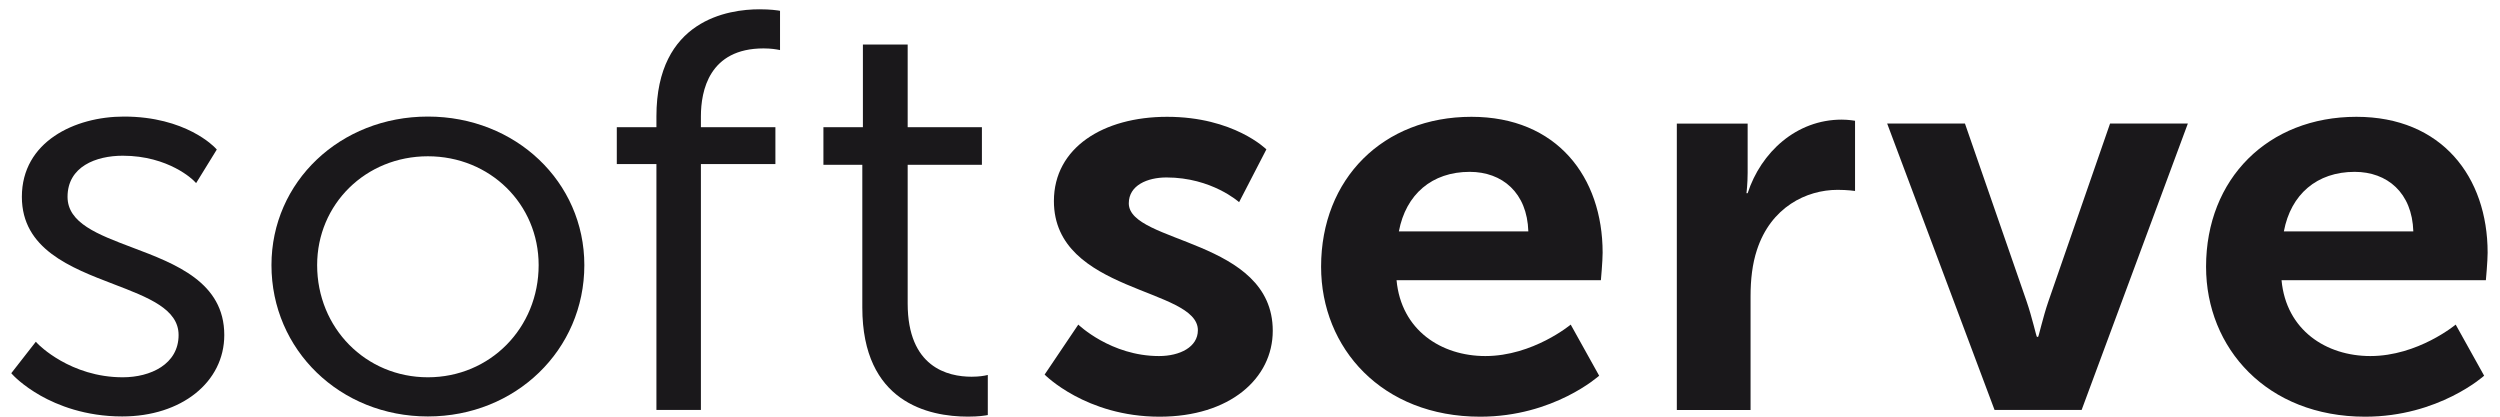 <svg width="174" height="29" viewBox="0 0 174 29" fill="none" xmlns="http://www.w3.org/2000/svg">
<path d="M9.223 17.232C6.797 16.316 4.701 15.525 4.701 13.7C4.701 11.59 6.687 10.838 8.546 10.838C11.761 10.838 13.469 12.557 13.485 12.574L13.65 12.743L15.089 10.408L15.001 10.313C14.918 10.223 12.925 8.113 8.626 8.113C5.205 8.113 1.522 9.861 1.522 13.7C1.522 17.33 4.912 18.629 7.902 19.774C10.332 20.705 12.43 21.509 12.43 23.318C12.43 25.35 10.479 26.259 8.546 26.259C4.891 26.259 2.663 23.963 2.641 23.94L2.494 23.785L0.785 25.975L0.882 26.082C0.909 26.112 1.56 26.822 2.829 27.54C3.996 28.198 5.928 28.985 8.505 28.985C12.622 28.985 15.61 26.602 15.61 23.318C15.61 19.642 12.217 18.362 9.223 17.232Z" fill="#1A181B"/>
<path d="M29.781 8.113C23.675 8.113 18.894 12.654 18.894 18.452C18.894 24.358 23.675 28.985 29.781 28.985C35.887 28.985 40.67 24.358 40.67 18.452C40.67 12.654 35.887 8.113 29.781 8.113ZM37.49 18.452C37.49 22.83 34.104 26.259 29.781 26.259C25.458 26.259 22.073 22.83 22.073 18.452C22.073 14.204 25.458 10.877 29.781 10.877C34.104 10.877 37.49 14.204 37.49 18.452Z" fill="#1A181B"/>
<path d="M54.139 0.727C54.119 0.724 53.632 0.647 52.863 0.647C50.705 0.647 45.687 1.373 45.687 8.095V8.853H42.929V11.42H45.687V28.532H48.783V11.42H53.968V8.853H48.783V8.095C48.783 6.33 49.349 3.369 53.145 3.369C53.68 3.369 54.07 3.443 54.074 3.444L54.29 3.485V0.752L54.139 0.727Z" fill="#1A181B"/>
<path d="M68.751 26.097L68.527 26.145C68.523 26.145 68.167 26.22 67.624 26.22C65.962 26.22 63.174 25.558 63.174 21.123V11.471H68.341V8.853H63.174V3.1H60.058V8.853H57.31V11.471H60.017V21.4C60.017 28.01 64.629 28.997 67.377 28.997C68.123 28.997 68.581 28.918 68.6 28.914L68.751 28.888V26.097Z" fill="#1A181B"/>
<path d="M75.049 22.592C75.049 22.592 77.312 24.781 80.665 24.781C82.12 24.781 83.372 24.155 83.372 22.983C83.372 20.012 73.352 20.403 73.352 13.993C73.352 10.28 76.786 8.13 81.23 8.13C85.877 8.13 88.14 10.397 88.14 10.397L86.241 14.071C86.241 14.071 84.341 12.351 81.19 12.351C79.857 12.351 78.564 12.898 78.564 14.149C78.564 16.963 88.584 16.612 88.584 23.022C88.584 26.344 85.594 29.002 80.706 29.002C75.574 29.002 72.706 26.07 72.706 26.07L75.049 22.592Z" fill="#1A181B"/>
<path d="M102.413 8.13C108.352 8.13 111.543 12.312 111.543 17.589C111.543 18.175 111.422 19.504 111.422 19.504H97.2C97.524 22.983 100.312 24.781 103.382 24.781C106.695 24.781 109.322 22.592 109.322 22.592L111.301 26.149C111.301 26.149 108.15 29.002 103.019 29.002C96.19 29.002 91.948 24.234 91.948 18.566C91.948 12.43 96.271 8.13 102.413 8.13ZM106.372 16.104C106.291 13.407 104.554 11.961 102.291 11.961C99.666 11.961 97.847 13.524 97.362 16.104H106.372Z" fill="#1A181B"/>
<path d="M116.707 8.601H121.636V12.04C121.636 12.783 121.555 13.447 121.555 13.447H121.636C122.566 10.594 125.03 8.326 128.181 8.326C128.666 8.326 129.111 8.405 129.111 8.405V13.291C129.111 13.291 128.586 13.213 127.899 13.213C125.717 13.213 123.252 14.424 122.283 17.395C121.96 18.372 121.839 19.466 121.839 20.639V28.534H116.707V8.601Z" fill="#1A181B"/>
<path d="M131.346 8.597H136.76L141.043 20.948C141.447 22.12 141.73 23.445 141.771 23.445H141.851C141.892 23.445 142.174 22.12 142.578 20.948L146.861 8.597H152.275L144.882 28.53H138.82L131.346 8.597Z" fill="#1A181B"/>
<path d="M164.007 8.13C169.946 8.13 173.139 12.312 173.139 17.589C173.139 18.175 173.017 19.504 173.017 19.504H158.795C159.118 22.983 161.906 24.781 164.977 24.781C168.29 24.781 170.916 22.592 170.916 22.592L172.896 26.149C172.896 26.149 169.744 29.002 164.613 29.002C157.785 29.002 153.542 24.234 153.542 18.566C153.542 12.43 157.866 8.13 164.007 8.13ZM167.967 16.104C167.886 13.407 166.148 11.961 163.886 11.961C161.26 11.961 159.441 13.524 158.957 16.104H167.967Z" fill="#1A181B"/>
</svg>
